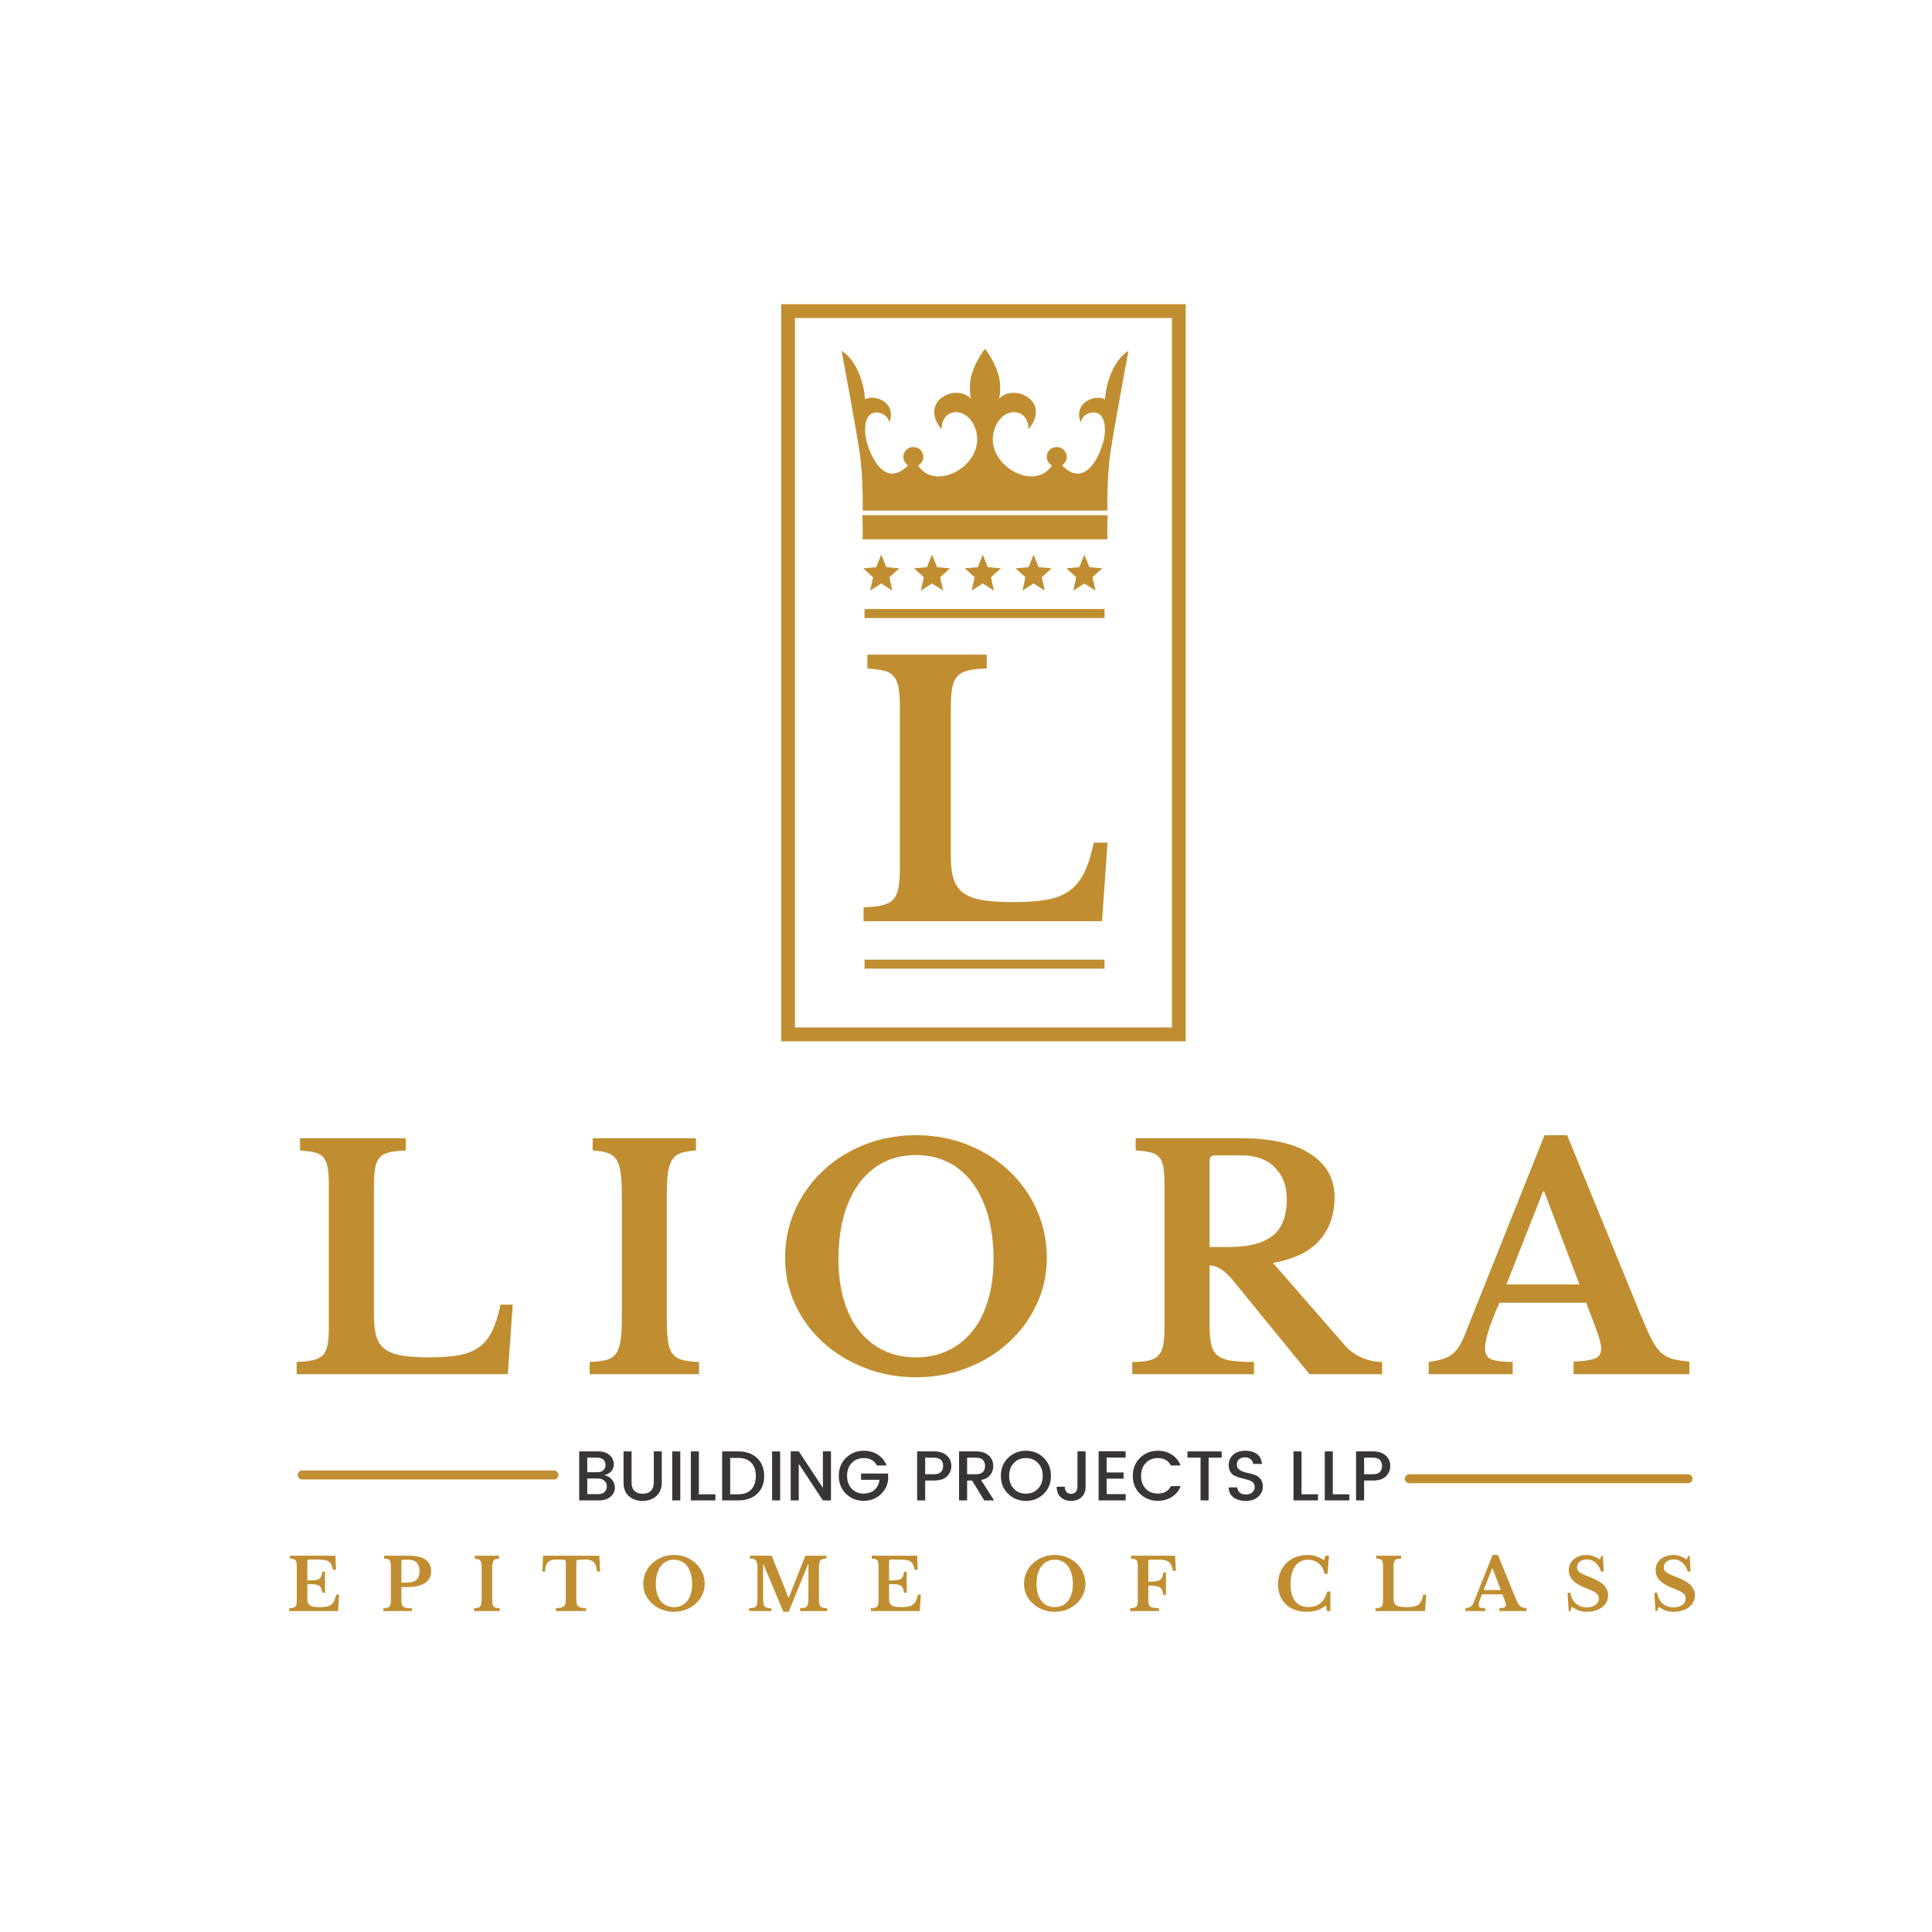 <svg xmlns="http://www.w3.org/2000/svg" xmlns:xlink="http://www.w3.org/1999/xlink" width="375" viewBox="0 0 375 375" height="375" preserveAspectRatio="xMidYMid meet"><defs><g><g id="id1"></g><g id="id2"></g><g id="id3"></g><g id="id4"></g></g><clipPath id="id5"><path d="M 163.273 67.691 L 219.109 67.691 L 219.109 99.102 L 163.273 99.102 Z M 163.273 67.691 " clip-rule="nonzero"></path></clipPath><clipPath id="id6"><path d="M 167.543 107.652 L 174.523 107.652 L 174.523 114.633 L 167.543 114.633 Z M 167.543 107.652 " clip-rule="nonzero"></path></clipPath><clipPath id="id7"><path d="M 177.398 107.652 L 184.379 107.652 L 184.379 114.633 L 177.398 114.633 Z M 177.398 107.652 " clip-rule="nonzero"></path></clipPath><clipPath id="id8"><path d="M 187.258 107.652 L 194.234 107.652 L 194.234 114.633 L 187.258 114.633 Z M 187.258 107.652 " clip-rule="nonzero"></path></clipPath><clipPath id="id9"><path d="M 197.113 107.652 L 204.094 107.652 L 204.094 114.633 L 197.113 114.633 Z M 197.113 107.652 " clip-rule="nonzero"></path></clipPath><clipPath id="id10"><path d="M 206.969 107.652 L 213.949 107.652 L 213.949 114.633 L 206.969 114.633 Z M 206.969 107.652 " clip-rule="nonzero"></path></clipPath><clipPath id="id11"><path d="M 163.273 99.996 L 219.109 99.996 L 219.109 104.676 L 163.273 104.676 Z M 163.273 99.996 " clip-rule="nonzero"></path></clipPath></defs><g fill="rgb(75.29%, 55.688%, 19.22%)" fill-opacity="1"><g transform="translate(55.504, 266.729)"><g><path d="M 43.062 0 L 2.078 0 L 2.078 -2.375 C 3.391 -2.414 4.461 -2.535 5.297 -2.734 C 6.129 -2.93 6.766 -3.27 7.203 -3.75 C 7.641 -4.227 7.938 -4.898 8.094 -5.766 C 8.25 -6.641 8.328 -7.77 8.328 -9.156 L 8.328 -36.641 C 8.328 -38.023 8.254 -39.145 8.109 -40 C 7.973 -40.852 7.707 -41.523 7.312 -42.016 C 6.914 -42.516 6.348 -42.852 5.609 -43.031 C 4.879 -43.219 3.922 -43.348 2.734 -43.422 L 2.734 -45.797 L 23.266 -45.797 L 23.266 -43.422 C 21.91 -43.379 20.828 -43.258 20.016 -43.062 C 19.203 -42.863 18.578 -42.504 18.141 -41.984 C 17.703 -41.473 17.414 -40.758 17.281 -39.844 C 17.145 -38.938 17.078 -37.727 17.078 -36.219 L 17.078 -11.297 C 17.078 -9.629 17.242 -8.27 17.578 -7.219 C 17.91 -6.176 18.492 -5.363 19.328 -4.781 C 20.16 -4.207 21.27 -3.812 22.656 -3.594 C 24.051 -3.375 25.781 -3.266 27.844 -3.266 C 30.133 -3.266 32.051 -3.406 33.594 -3.688 C 35.145 -3.969 36.445 -4.492 37.5 -5.266 C 38.551 -6.035 39.395 -7.07 40.031 -8.375 C 40.664 -9.688 41.203 -11.395 41.641 -13.5 L 44.016 -13.5 Z M 43.062 0 "></path></g></g></g><g fill="rgb(75.29%, 55.688%, 19.22%)" fill-opacity="1"><g transform="translate(112.305, 266.729)"><g><path d="M 23.375 0 L 2.141 0 L 2.141 -2.375 C 3.484 -2.414 4.562 -2.547 5.375 -2.766 C 6.195 -2.984 6.82 -3.391 7.25 -3.984 C 7.688 -4.578 7.984 -5.422 8.141 -6.516 C 8.305 -7.609 8.391 -9.082 8.391 -10.938 L 8.391 -34.859 C 8.391 -36.523 8.316 -37.898 8.172 -38.984 C 8.035 -40.078 7.77 -40.941 7.375 -41.578 C 6.977 -42.211 6.41 -42.66 5.672 -42.922 C 4.941 -43.18 3.961 -43.348 2.734 -43.422 L 2.734 -45.797 L 22.781 -45.797 L 22.781 -43.422 C 21.551 -43.348 20.566 -43.18 19.828 -42.922 C 19.098 -42.66 18.535 -42.211 18.141 -41.578 C 17.742 -40.941 17.473 -40.078 17.328 -38.984 C 17.191 -37.898 17.125 -36.523 17.125 -34.859 L 17.125 -10.938 C 17.125 -9.082 17.191 -7.609 17.328 -6.516 C 17.473 -5.422 17.773 -4.578 18.234 -3.984 C 18.691 -3.391 19.328 -2.984 20.141 -2.766 C 20.953 -2.547 22.031 -2.414 23.375 -2.375 Z M 23.375 0 "></path></g></g></g><g fill="rgb(75.29%, 55.688%, 19.22%)" fill-opacity="1"><g transform="translate(149.717, 266.729)"><g><path d="M 28.078 -46.391 C 31.648 -46.391 34.977 -45.773 38.062 -44.547 C 41.156 -43.316 43.844 -41.629 46.125 -39.484 C 48.406 -37.348 50.195 -34.832 51.5 -31.938 C 52.812 -29.039 53.469 -25.91 53.469 -22.547 C 53.469 -19.328 52.801 -16.312 51.469 -13.5 C 50.145 -10.688 48.344 -8.238 46.062 -6.156 C 43.789 -4.07 41.109 -2.426 38.016 -1.219 C 34.922 -0.008 31.609 0.594 28.078 0.594 C 24.547 0.594 21.234 -0.008 18.141 -1.219 C 15.047 -2.426 12.348 -4.07 10.047 -6.156 C 7.754 -8.238 5.953 -10.688 4.641 -13.5 C 3.328 -16.312 2.672 -19.328 2.672 -22.547 C 2.672 -25.91 3.328 -29.039 4.641 -31.938 C 5.953 -34.832 7.742 -37.348 10.016 -39.484 C 12.297 -41.629 14.984 -43.316 18.078 -44.547 C 21.172 -45.773 24.504 -46.391 28.078 -46.391 Z M 28.078 -3.266 C 30.379 -3.266 32.461 -3.711 34.328 -4.609 C 36.191 -5.504 37.773 -6.773 39.078 -8.422 C 40.391 -10.066 41.391 -12.066 42.078 -14.422 C 42.773 -16.785 43.125 -19.43 43.125 -22.359 C 43.125 -25.453 42.773 -28.238 42.078 -30.719 C 41.391 -33.195 40.391 -35.316 39.078 -37.078 C 37.773 -38.848 36.191 -40.195 34.328 -41.125 C 32.461 -42.062 30.379 -42.531 28.078 -42.531 C 25.734 -42.531 23.641 -42.062 21.797 -41.125 C 19.953 -40.195 18.375 -38.848 17.062 -37.078 C 15.758 -35.316 14.758 -33.195 14.062 -30.719 C 13.375 -28.238 13.031 -25.453 13.031 -22.359 C 13.031 -19.43 13.375 -16.785 14.062 -14.422 C 14.758 -12.066 15.758 -10.066 17.062 -8.422 C 18.375 -6.773 19.953 -5.504 21.797 -4.609 C 23.641 -3.711 25.734 -3.266 28.078 -3.266 Z M 28.078 -3.266 "></path></g></g></g><g fill="rgb(75.29%, 55.688%, 19.22%)" fill-opacity="1"><g transform="translate(217.7, 266.729)"><g><path d="M 41.344 -34.328 C 41.344 -31.035 40.391 -28.273 38.484 -26.047 C 36.578 -23.828 33.547 -22.344 29.391 -21.594 L 43.188 -5.766 C 44.133 -4.66 45.266 -3.816 46.578 -3.234 C 47.891 -2.66 49.219 -2.375 50.562 -2.375 L 50.562 0 L 36.469 0 L 21.719 -18.078 C 20.719 -19.273 19.852 -20.078 19.125 -20.484 C 18.395 -20.898 17.711 -21.109 17.078 -21.109 L 17.078 -9.453 C 17.078 -7.984 17.176 -6.785 17.375 -5.859 C 17.57 -4.93 17.969 -4.207 18.562 -3.688 C 19.156 -3.176 20.016 -2.828 21.141 -2.641 C 22.273 -2.461 23.797 -2.375 25.703 -2.375 L 25.703 0 L 2.078 0 L 2.078 -2.375 C 3.391 -2.375 4.453 -2.461 5.266 -2.641 C 6.078 -2.828 6.711 -3.164 7.172 -3.656 C 7.629 -4.156 7.938 -4.848 8.094 -5.734 C 8.25 -6.629 8.328 -7.77 8.328 -9.156 L 8.328 -36.641 C 8.328 -38.023 8.266 -39.145 8.141 -40 C 8.023 -40.852 7.77 -41.523 7.375 -42.016 C 6.977 -42.516 6.41 -42.852 5.672 -43.031 C 4.941 -43.219 3.961 -43.348 2.734 -43.422 L 2.734 -45.797 L 23.312 -45.797 C 29.062 -45.797 33.504 -44.785 36.641 -42.766 C 39.773 -40.742 41.344 -37.93 41.344 -34.328 Z M 17.078 -24.688 L 20.938 -24.688 C 24.664 -24.688 27.453 -25.41 29.297 -26.859 C 31.141 -28.305 32.062 -30.695 32.062 -34.031 C 32.062 -36.562 31.285 -38.598 29.734 -40.141 C 28.191 -41.691 26.051 -42.469 23.312 -42.469 L 18.141 -42.469 C 17.43 -42.469 17.078 -42.129 17.078 -41.453 Z M 17.078 -24.688 "></path></g></g></g><g fill="rgb(75.29%, 55.688%, 19.22%)" fill-opacity="1"><g transform="translate(278.07, 266.729)"><g><path d="M 29.797 -13.859 L 12.969 -13.859 C 11.102 -9.648 10.172 -6.734 10.172 -5.109 C 10.172 -3.922 10.613 -3.164 11.5 -2.844 C 12.395 -2.531 13.738 -2.375 15.531 -2.375 L 15.531 0 L -0.766 0 L -0.766 -2.375 C 0.18 -2.5 1 -2.66 1.688 -2.859 C 2.383 -3.055 3 -3.332 3.531 -3.688 C 4.07 -4.039 4.539 -4.504 4.938 -5.078 C 5.332 -5.66 5.707 -6.367 6.062 -7.203 L 21.719 -46.391 L 26.109 -46.391 L 40.328 -11.656 C 41.16 -9.633 41.863 -8.047 42.438 -6.891 C 43.02 -5.742 43.633 -4.863 44.281 -4.25 C 44.938 -3.633 45.691 -3.207 46.547 -2.969 C 47.398 -2.738 48.5 -2.562 49.844 -2.438 L 49.844 0 L 27.359 0 L 27.359 -2.438 C 29.266 -2.52 30.633 -2.719 31.469 -3.031 C 32.301 -3.352 32.719 -3.988 32.719 -4.938 C 32.719 -5.488 32.578 -6.203 32.297 -7.078 C 32.023 -7.953 31.648 -9.023 31.172 -10.297 Z M 14.328 -17.422 L 28.5 -17.422 L 21.656 -35.453 L 21.422 -35.453 Z M 14.328 -17.422 "></path></g></g></g><g fill="rgb(22.35%, 20.779%, 21.179%)" fill-opacity="1"><g transform="translate(111.393, 291.229)"><g><path d="M 1.031 -9.516 L 4.656 -9.516 C 5.633 -9.516 6.391 -9.273 6.922 -8.797 C 7.461 -8.328 7.734 -7.727 7.734 -7 C 7.734 -5.926 7.117 -5.223 5.891 -4.891 C 6.504 -4.785 7 -4.504 7.375 -4.047 C 7.758 -3.598 7.953 -3.082 7.953 -2.5 C 7.953 -1.77 7.664 -1.172 7.094 -0.703 C 6.531 -0.234 5.773 0 4.828 0 L 1.031 0 Z M 2.594 -8.297 L 2.594 -5.469 L 4.516 -5.469 C 5.023 -5.469 5.422 -5.594 5.703 -5.844 C 5.992 -6.094 6.141 -6.438 6.141 -6.875 C 6.141 -7.32 5.992 -7.672 5.703 -7.922 C 5.422 -8.172 5.023 -8.297 4.516 -8.297 Z M 2.594 -1.219 L 4.688 -1.219 C 5.219 -1.219 5.633 -1.348 5.938 -1.609 C 6.238 -1.879 6.391 -2.25 6.391 -2.719 C 6.391 -3.188 6.227 -3.555 5.906 -3.828 C 5.594 -4.109 5.172 -4.25 4.641 -4.25 L 2.594 -4.25 Z M 2.594 -1.219 "></path></g></g></g><g fill="rgb(22.35%, 20.779%, 21.179%)" fill-opacity="1"><g transform="translate(120.011, 291.229)"><g><path d="M 1.016 -3.484 L 1.016 -9.516 L 2.578 -9.516 L 2.578 -3.484 C 2.578 -2.754 2.766 -2.207 3.141 -1.844 C 3.516 -1.477 4.039 -1.297 4.719 -1.297 C 5.406 -1.297 5.938 -1.477 6.312 -1.844 C 6.695 -2.207 6.891 -2.754 6.891 -3.484 L 6.891 -9.516 L 8.438 -9.516 L 8.438 -3.484 C 8.438 -2.328 8.078 -1.441 7.359 -0.828 C 6.648 -0.211 5.766 0.094 4.703 0.094 C 3.641 0.094 2.758 -0.207 2.062 -0.812 C 1.363 -1.426 1.016 -2.316 1.016 -3.484 Z M 1.016 -3.484 "></path></g></g></g><g fill="rgb(22.35%, 20.779%, 21.179%)" fill-opacity="1"><g transform="translate(129.449, 291.229)"><g><path d="M 1.031 0 L 1.031 -9.516 L 2.594 -9.516 L 2.594 0 Z M 1.031 0 "></path></g></g></g><g fill="rgb(22.35%, 20.779%, 21.179%)" fill-opacity="1"><g transform="translate(133.061, 291.229)"><g><path d="M 1.031 -9.516 L 2.594 -9.516 L 2.594 -1.188 L 5.797 -1.188 L 5.797 0 L 1.031 0 Z M 1.031 -9.516 "></path></g></g></g><g fill="rgb(22.35%, 20.779%, 21.179%)" fill-opacity="1"><g transform="translate(139.134, 291.229)"><g><path d="M 2.594 -1.188 L 4.141 -1.188 C 5.242 -1.188 6.094 -1.5 6.688 -2.125 C 7.281 -2.758 7.578 -3.625 7.578 -4.719 C 7.578 -5.82 7.281 -6.688 6.688 -7.312 C 6.094 -7.938 5.242 -8.25 4.141 -8.25 L 2.594 -8.25 Z M 4.141 -9.516 C 5.672 -9.516 6.895 -9.082 7.812 -8.219 C 8.727 -7.352 9.188 -6.188 9.188 -4.719 C 9.188 -3.258 8.727 -2.109 7.812 -1.266 C 6.895 -0.422 5.672 0 4.141 0 L 1.031 0 L 1.031 -9.516 Z M 4.141 -9.516 "></path></g></g></g><g fill="rgb(22.35%, 20.779%, 21.179%)" fill-opacity="1"><g transform="translate(148.833, 291.229)"><g><path d="M 1.031 0 L 1.031 -9.516 L 2.594 -9.516 L 2.594 0 Z M 1.031 0 "></path></g></g></g><g fill="rgb(22.35%, 20.779%, 21.179%)" fill-opacity="1"><g transform="translate(152.444, 291.229)"><g><path d="M 7.281 -9.531 L 8.844 -9.531 L 8.844 0 L 7.281 0 L 2.594 -7.109 L 2.594 0 L 1.031 0 L 1.031 -9.531 L 2.594 -9.531 L 7.281 -2.438 Z M 7.281 -9.531 "></path></g></g></g><g fill="rgb(22.35%, 20.779%, 21.179%)" fill-opacity="1"><g transform="translate(162.307, 291.229)"><g><path d="M 5.281 0.078 C 3.977 0.078 2.852 -0.375 1.906 -1.281 C 0.969 -2.195 0.5 -3.359 0.5 -4.766 C 0.5 -6.18 0.969 -7.348 1.906 -8.266 C 2.852 -9.18 4.004 -9.641 5.359 -9.641 C 6.379 -9.641 7.281 -9.391 8.062 -8.891 C 8.852 -8.391 9.426 -7.688 9.781 -6.781 L 7.906 -6.781 C 7.395 -7.738 6.547 -8.219 5.359 -8.219 C 4.398 -8.219 3.617 -7.898 3.016 -7.266 C 2.41 -6.641 2.109 -5.805 2.109 -4.766 C 2.109 -3.734 2.41 -2.898 3.016 -2.266 C 3.617 -1.641 4.375 -1.328 5.281 -1.328 C 6.188 -1.328 6.906 -1.566 7.438 -2.047 C 7.969 -2.523 8.289 -3.176 8.406 -4 L 4.828 -4 L 4.828 -5.219 L 10.078 -5.219 L 10.078 -4 C 9.93 -2.852 9.422 -1.883 8.547 -1.094 C 7.672 -0.312 6.582 0.078 5.281 0.078 Z M 5.281 0.078 "></path></g></g></g><g fill="rgb(22.35%, 20.779%, 21.179%)" fill-opacity="1"><g transform="translate(172.88, 291.229)"><g></g></g></g><g fill="rgb(22.35%, 20.779%, 21.179%)" fill-opacity="1"><g transform="translate(176.984, 291.229)"><g><path d="M 4.312 -9.516 C 5.383 -9.516 6.211 -9.242 6.797 -8.703 C 7.379 -8.172 7.672 -7.504 7.672 -6.703 C 7.672 -5.91 7.395 -5.238 6.844 -4.688 C 6.289 -4.133 5.445 -3.859 4.312 -3.859 L 2.594 -3.859 L 2.594 0 L 1.031 0 L 1.031 -9.516 Z M 2.594 -5.078 L 4.312 -5.078 C 4.906 -5.078 5.348 -5.219 5.641 -5.5 C 5.93 -5.781 6.078 -6.176 6.078 -6.688 C 6.078 -7.195 5.93 -7.594 5.641 -7.875 C 5.348 -8.156 4.906 -8.297 4.312 -8.297 L 2.594 -8.297 Z M 2.594 -5.078 "></path></g></g></g><g fill="rgb(22.35%, 20.779%, 21.179%)" fill-opacity="1"><g transform="translate(185.123, 291.229)"><g><path d="M 2.594 -3.859 L 2.594 0 L 1.031 0 L 1.031 -9.516 L 4.312 -9.516 C 5.383 -9.516 6.211 -9.242 6.797 -8.703 C 7.379 -8.172 7.672 -7.492 7.672 -6.672 C 7.672 -6.035 7.477 -5.461 7.094 -4.953 C 6.707 -4.441 6.113 -4.109 5.312 -3.953 L 7.828 0 L 5.922 0 L 3.547 -3.859 Z M 2.594 -8.297 L 2.594 -5.078 L 4.312 -5.078 C 4.906 -5.078 5.348 -5.219 5.641 -5.5 C 5.93 -5.781 6.078 -6.176 6.078 -6.688 C 6.078 -7.195 5.93 -7.594 5.641 -7.875 C 5.348 -8.156 4.906 -8.297 4.312 -8.297 Z M 2.594 -8.297 "></path></g></g></g><g fill="rgb(22.35%, 20.779%, 21.179%)" fill-opacity="1"><g transform="translate(193.768, 291.229)"><g><path d="M 5.359 -1.312 C 6.316 -1.312 7.098 -1.629 7.703 -2.266 C 8.316 -2.898 8.625 -3.734 8.625 -4.766 C 8.625 -5.805 8.316 -6.641 7.703 -7.266 C 7.098 -7.898 6.316 -8.219 5.359 -8.219 C 4.398 -8.219 3.617 -7.898 3.016 -7.266 C 2.41 -6.641 2.109 -5.805 2.109 -4.766 C 2.109 -3.734 2.41 -2.898 3.016 -2.266 C 3.617 -1.629 4.398 -1.312 5.359 -1.312 Z M 5.375 0.094 C 4.008 0.094 2.852 -0.363 1.906 -1.281 C 0.969 -2.195 0.5 -3.359 0.5 -4.766 C 0.5 -6.18 0.969 -7.348 1.906 -8.266 C 2.852 -9.18 4.008 -9.641 5.375 -9.641 C 6.738 -9.641 7.883 -9.18 8.812 -8.266 C 9.75 -7.348 10.219 -6.18 10.219 -4.766 C 10.219 -3.359 9.75 -2.195 8.812 -1.281 C 7.883 -0.363 6.738 0.094 5.375 0.094 Z M 5.375 0.094 "></path></g></g></g><g fill="rgb(22.35%, 20.779%, 21.179%)" fill-opacity="1"><g transform="translate(204.493, 291.229)"><g><path d="M 4.641 -2.656 L 4.641 -9.516 L 6.219 -9.516 L 6.219 -2.656 C 6.219 -1.801 5.957 -1.129 5.438 -0.641 C 4.926 -0.148 4.25 0.094 3.406 0.094 C 2.57 0.094 1.895 -0.148 1.375 -0.641 C 0.863 -1.129 0.609 -1.801 0.609 -2.656 L 2.172 -2.656 C 2.18 -2.238 2.289 -1.906 2.5 -1.656 C 2.707 -1.406 3.008 -1.281 3.406 -1.281 C 3.812 -1.281 4.117 -1.406 4.328 -1.656 C 4.535 -1.914 4.641 -2.25 4.641 -2.656 Z M 4.641 -2.656 "></path></g></g></g><g fill="rgb(22.35%, 20.779%, 21.179%)" fill-opacity="1"><g transform="translate(212.208, 291.229)"><g><path d="M 6.281 -9.531 L 6.281 -8.312 L 2.594 -8.312 L 2.594 -5.422 L 5.875 -5.422 L 5.875 -4.219 L 2.594 -4.219 L 2.594 -1.219 L 6.281 -1.219 L 6.281 0 L 1.031 0 L 1.031 -9.531 Z M 6.281 -9.531 "></path></g></g></g><g fill="rgb(22.35%, 20.779%, 21.179%)" fill-opacity="1"><g transform="translate(219.376, 291.229)"><g><path d="M 5.359 0.078 C 4.004 0.078 2.852 -0.375 1.906 -1.281 C 0.969 -2.195 0.5 -3.359 0.5 -4.766 C 0.5 -6.18 0.969 -7.348 1.906 -8.266 C 2.852 -9.18 4.004 -9.641 5.359 -9.641 C 6.379 -9.641 7.281 -9.391 8.062 -8.891 C 8.852 -8.391 9.426 -7.688 9.781 -6.781 L 7.906 -6.781 C 7.395 -7.738 6.547 -8.219 5.359 -8.219 C 4.398 -8.219 3.617 -7.898 3.016 -7.266 C 2.41 -6.641 2.109 -5.805 2.109 -4.766 C 2.109 -3.734 2.41 -2.898 3.016 -2.266 C 3.617 -1.641 4.398 -1.328 5.359 -1.328 C 6.547 -1.328 7.395 -1.805 7.906 -2.766 L 9.781 -2.766 C 9.426 -1.848 8.852 -1.145 8.062 -0.656 C 7.281 -0.164 6.379 0.078 5.359 0.078 Z M 5.359 0.078 "></path></g></g></g><g fill="rgb(22.35%, 20.779%, 21.179%)" fill-opacity="1"><g transform="translate(229.95, 291.229)"><g><path d="M 0.531 -8.297 L 0.531 -9.516 L 7.172 -9.516 L 7.172 -8.297 L 4.641 -8.297 L 4.641 0 L 3.078 0 L 3.078 -8.297 Z M 0.531 -8.297 "></path></g></g></g><g fill="rgb(22.35%, 20.779%, 21.179%)" fill-opacity="1"><g transform="translate(237.665, 291.229)"><g><path d="M 3.984 -8.359 C 3.516 -8.359 3.133 -8.238 2.844 -8 C 2.551 -7.77 2.406 -7.426 2.406 -6.969 C 2.406 -6.52 2.578 -6.176 2.922 -5.938 C 3.273 -5.695 3.695 -5.52 4.188 -5.406 C 4.676 -5.301 5.164 -5.176 5.656 -5.031 C 6.156 -4.895 6.578 -4.633 6.922 -4.25 C 7.273 -3.875 7.453 -3.332 7.453 -2.625 C 7.453 -1.926 7.156 -1.297 6.562 -0.734 C 5.969 -0.18 5.172 0.094 4.172 0.094 C 3.18 0.094 2.375 -0.133 1.75 -0.594 C 1.133 -1.062 0.828 -1.707 0.828 -2.531 L 2.484 -2.531 C 2.523 -2.113 2.68 -1.781 2.953 -1.531 C 3.223 -1.281 3.625 -1.156 4.156 -1.156 C 4.688 -1.156 5.102 -1.289 5.406 -1.562 C 5.719 -1.844 5.875 -2.172 5.875 -2.547 C 5.875 -2.922 5.781 -3.211 5.594 -3.422 C 5.406 -3.629 5.16 -3.785 4.859 -3.891 C 4.566 -3.992 4.242 -4.086 3.891 -4.172 C 3.535 -4.254 3.176 -4.348 2.812 -4.453 C 2.445 -4.566 2.113 -4.707 1.812 -4.875 C 1.52 -5.051 1.281 -5.305 1.094 -5.641 C 0.914 -5.973 0.828 -6.383 0.828 -6.875 C 0.828 -7.695 1.125 -8.363 1.719 -8.875 C 2.312 -9.383 3.082 -9.641 4.031 -9.641 C 4.988 -9.641 5.754 -9.422 6.328 -8.984 C 6.898 -8.547 7.219 -7.91 7.281 -7.078 L 5.562 -7.078 C 5.52 -7.441 5.363 -7.742 5.094 -7.984 C 4.82 -8.234 4.453 -8.359 3.984 -8.359 Z M 3.984 -8.359 "></path></g></g></g><g fill="rgb(22.35%, 20.779%, 21.179%)" fill-opacity="1"><g transform="translate(245.927, 291.229)"><g></g></g></g><g fill="rgb(22.35%, 20.779%, 21.179%)" fill-opacity="1"><g transform="translate(250.031, 291.229)"><g><path d="M 1.031 -9.516 L 2.594 -9.516 L 2.594 -1.188 L 5.797 -1.188 L 5.797 0 L 1.031 0 Z M 1.031 -9.516 "></path></g></g></g><g fill="rgb(22.35%, 20.779%, 21.179%)" fill-opacity="1"><g transform="translate(256.104, 291.229)"><g><path d="M 1.031 -9.516 L 2.594 -9.516 L 2.594 -1.188 L 5.797 -1.188 L 5.797 0 L 1.031 0 Z M 1.031 -9.516 "></path></g></g></g><g fill="rgb(22.35%, 20.779%, 21.179%)" fill-opacity="1"><g transform="translate(262.178, 291.229)"><g><path d="M 4.312 -9.516 C 5.383 -9.516 6.211 -9.242 6.797 -8.703 C 7.379 -8.172 7.672 -7.504 7.672 -6.703 C 7.672 -5.91 7.395 -5.238 6.844 -4.688 C 6.289 -4.133 5.445 -3.859 4.312 -3.859 L 2.594 -3.859 L 2.594 0 L 1.031 0 L 1.031 -9.516 Z M 2.594 -5.078 L 4.312 -5.078 C 4.906 -5.078 5.348 -5.219 5.641 -5.5 C 5.93 -5.781 6.078 -6.176 6.078 -6.688 C 6.078 -7.195 5.93 -7.594 5.641 -7.875 C 5.348 -8.156 4.906 -8.297 4.312 -8.297 L 2.594 -8.297 Z M 2.594 -5.078 "></path></g></g></g><g fill="rgb(75.29%, 55.688%, 19.22%)" fill-opacity="1"><g transform="translate(165.259, 178.8)"><g><path d="M 48.641 0 L 2.359 0 L 2.359 -2.688 C 3.828 -2.727 5.031 -2.859 5.969 -3.078 C 6.914 -3.305 7.633 -3.691 8.125 -4.234 C 8.625 -4.773 8.961 -5.535 9.141 -6.516 C 9.316 -7.504 9.406 -8.781 9.406 -10.344 L 9.406 -41.391 C 9.406 -42.953 9.328 -44.211 9.172 -45.172 C 9.016 -46.141 8.711 -46.906 8.266 -47.469 C 7.816 -48.031 7.176 -48.41 6.344 -48.609 C 5.52 -48.805 4.438 -48.953 3.094 -49.047 L 3.094 -51.734 L 26.266 -51.734 L 26.266 -49.047 C 24.742 -49.004 23.523 -48.867 22.609 -48.641 C 21.691 -48.422 20.984 -48.02 20.484 -47.438 C 19.992 -46.852 19.672 -46.047 19.516 -45.016 C 19.359 -43.984 19.281 -42.617 19.281 -40.922 L 19.281 -12.766 C 19.281 -10.879 19.469 -9.344 19.844 -8.156 C 20.227 -6.977 20.891 -6.062 21.828 -5.406 C 22.773 -4.758 24.031 -4.312 25.594 -4.062 C 27.164 -3.82 29.113 -3.703 31.438 -3.703 C 34.039 -3.703 36.211 -3.859 37.953 -4.172 C 39.703 -4.484 41.172 -5.07 42.359 -5.938 C 43.547 -6.812 44.5 -7.988 45.219 -9.469 C 45.938 -10.945 46.539 -12.875 47.031 -15.25 L 49.719 -15.25 Z M 48.641 0 "></path></g></g></g><path fill="rgb(75.29%, 55.688%, 19.22%)" d="M 230.148 68.578 L 230.148 59.035 L 151.633 59.035 L 151.633 202.113 L 230.148 202.113 L 230.148 68.578 M 227.473 68.578 L 227.473 199.422 L 154.309 199.422 L 154.309 61.723 L 227.473 61.723 L 227.473 68.578 " fill-opacity="1" fill-rule="nonzero"></path><g clip-path="url(#id5)"><path fill="rgb(75.29%, 55.688%, 19.22%)" d="M 219.027 68.094 C 215.695 70.211 214.582 75.254 214.488 77.527 C 212.75 76.445 208.234 78.043 209.77 81.996 C 210.043 80.613 211.484 79.855 212.734 80.105 C 214.379 80.422 214.914 83.074 214.074 86.02 C 214.059 86.07 214.043 86.117 214.027 86.168 C 213.98 86.324 213.93 86.484 213.875 86.645 C 213.867 86.672 213.855 86.703 213.848 86.73 L 213.844 86.738 C 212.562 90.457 209.805 94.141 206.133 90.301 C 206.68 89.965 207.047 89.363 207.047 88.676 C 207.047 87.617 206.18 86.758 205.109 86.758 C 204.039 86.758 203.172 87.617 203.172 88.676 C 203.172 89.402 203.578 90.031 204.18 90.355 C 200.742 95.559 191.5 90.289 192.832 84.043 C 193.945 78.828 199.629 78.723 199.629 83.332 C 204.113 77.875 196.871 74.32 193.945 77.367 C 194.07 76.68 194.141 75.914 194.141 75.074 C 194.141 71.355 191.191 67.695 191.191 67.695 C 191.191 67.695 188.246 71.355 188.246 75.074 C 188.246 75.914 188.316 76.68 188.438 77.367 C 185.516 74.32 178.273 77.875 182.758 83.332 C 182.758 78.723 188.438 78.828 189.551 84.043 C 190.883 90.289 181.645 95.559 178.203 90.355 C 178.805 90.031 179.211 89.402 179.211 88.676 C 179.211 87.617 178.344 86.758 177.273 86.758 C 176.203 86.758 175.336 87.617 175.336 88.676 C 175.336 89.363 175.703 89.965 176.254 90.301 C 172.578 94.141 169.82 90.457 168.539 86.738 L 168.539 86.73 C 168.527 86.703 168.52 86.672 168.508 86.645 C 168.453 86.484 168.402 86.324 168.355 86.168 C 168.34 86.117 168.324 86.07 168.312 86.02 C 167.469 83.074 168.004 80.422 169.648 80.105 C 170.898 79.855 172.34 80.613 172.617 81.996 C 174.148 78.043 169.633 76.445 167.895 77.527 C 167.801 75.254 166.688 70.211 163.355 68.094 C 163.355 68.094 166.02 82.348 166.805 87.5 C 167.586 92.652 167.445 99.102 167.445 99.102 L 214.938 99.102 C 214.938 99.102 214.797 92.652 215.582 87.5 C 216.367 82.348 219.027 68.094 219.027 68.094 " fill-opacity="1" fill-rule="nonzero"></path></g><g clip-path="url(#id6)"><path fill="rgb(75.29%, 55.688%, 19.22%)" d="M 171.047 113.258 L 173.207 114.629 L 172.633 112.047 L 174.539 110.312 L 172.031 110.086 L 171.047 107.652 L 170.066 110.086 L 167.559 110.312 L 169.465 112.047 L 168.891 114.629 Z M 171.047 113.258 " fill-opacity="1" fill-rule="nonzero"></path></g><g clip-path="url(#id7)"><path fill="rgb(75.29%, 55.688%, 19.22%)" d="M 180.906 113.258 L 183.062 114.629 L 182.488 112.047 L 184.395 110.312 L 181.887 110.086 L 180.906 107.652 L 179.926 110.086 L 177.414 110.312 L 179.32 112.047 L 178.746 114.629 Z M 180.906 113.258 " fill-opacity="1" fill-rule="nonzero"></path></g><g clip-path="url(#id8)"><path fill="rgb(75.29%, 55.688%, 19.22%)" d="M 190.762 113.258 L 192.918 114.629 L 192.348 112.047 L 194.254 110.312 L 191.742 110.086 L 190.762 107.652 L 189.781 110.086 L 187.27 110.312 L 189.176 112.047 L 188.605 114.629 Z M 190.762 113.258 " fill-opacity="1" fill-rule="nonzero"></path></g><g clip-path="url(#id9)"><path fill="rgb(75.29%, 55.688%, 19.22%)" d="M 200.617 113.258 L 202.773 114.629 L 202.203 112.047 L 204.109 110.312 L 201.598 110.086 L 200.617 107.652 L 199.637 110.086 L 197.129 110.312 L 199.035 112.047 L 198.461 114.629 Z M 200.617 113.258 " fill-opacity="1" fill-rule="nonzero"></path></g><g clip-path="url(#id10)"><path fill="rgb(75.29%, 55.688%, 19.22%)" d="M 210.473 113.258 L 212.633 114.629 L 212.059 112.047 L 213.965 110.312 L 211.457 110.086 L 210.473 107.652 L 209.492 110.086 L 206.984 110.312 L 208.891 112.047 L 208.316 114.629 Z M 210.473 113.258 " fill-opacity="1" fill-rule="nonzero"></path></g><path fill="rgb(75.29%, 55.688%, 19.22%)" d="M 167.809 118.211 L 214.391 118.211 L 214.391 119.957 L 167.809 119.957 L 167.809 118.211 " fill-opacity="1" fill-rule="nonzero"></path><path fill="rgb(75.29%, 55.688%, 19.22%)" d="M 167.809 186.27 L 214.391 186.27 L 214.391 188.012 L 167.809 188.012 L 167.809 186.27 " fill-opacity="1" fill-rule="nonzero"></path><g clip-path="url(#id11)"><path fill="rgb(75.29%, 55.688%, 19.22%)" d="M 219.027 73.672 C 215.695 75.789 214.582 80.832 214.488 83.102 C 212.75 82.02 208.234 83.621 209.77 87.57 C 210.043 86.191 211.484 85.434 212.734 85.68 C 214.379 86 214.914 88.648 214.074 91.598 C 214.059 91.645 214.043 91.691 214.027 91.742 C 213.98 91.902 213.93 92.059 213.875 92.219 C 213.867 92.25 213.855 92.277 213.848 92.309 L 213.844 92.316 C 212.562 96.035 209.805 99.715 206.133 95.879 C 206.68 95.539 207.047 94.938 207.047 94.25 C 207.047 93.191 206.18 92.336 205.109 92.336 C 204.039 92.336 203.172 93.191 203.172 94.25 C 203.172 94.977 203.578 95.609 204.18 95.934 C 200.742 101.133 191.5 95.863 192.832 89.617 C 193.945 84.406 199.629 84.301 199.629 88.91 C 204.113 83.449 196.871 79.895 193.945 82.945 C 194.07 82.254 194.141 81.488 194.141 80.648 C 194.141 76.934 191.191 73.27 191.191 73.27 C 191.191 73.27 188.246 76.934 188.246 80.648 C 188.246 81.488 188.316 82.254 188.438 82.945 C 185.516 79.895 178.273 83.449 182.758 88.91 C 182.758 84.301 188.438 84.406 189.551 89.617 C 190.883 95.863 181.645 101.133 178.203 95.934 C 178.805 95.609 179.211 94.977 179.211 94.25 C 179.211 93.191 178.344 92.336 177.273 92.336 C 176.203 92.336 175.336 93.191 175.336 94.25 C 175.336 94.938 175.703 95.539 176.254 95.879 C 172.578 99.715 169.82 96.035 168.539 92.316 L 168.539 92.309 C 168.527 92.277 168.52 92.25 168.508 92.219 C 168.453 92.059 168.402 91.902 168.355 91.742 C 168.34 91.691 168.324 91.645 168.312 91.598 C 167.469 88.648 168.004 86 169.648 85.68 C 170.898 85.434 172.34 86.191 172.617 87.57 C 174.148 83.621 169.633 82.02 167.895 83.102 C 167.801 80.832 166.688 75.789 163.355 73.672 C 163.355 73.672 166.02 87.926 166.805 93.074 C 167.586 98.227 167.445 104.676 167.445 104.676 L 214.938 104.676 C 214.938 104.676 214.797 98.227 215.582 93.074 C 216.367 87.926 219.027 73.672 219.027 73.672 " fill-opacity="1" fill-rule="nonzero"></path></g><path stroke-linecap="round" transform="matrix(1.754, 0, 0, 1.745, 272.674, 287.021)" fill="none" stroke-linejoin="miter" d="M 0.5 -0.001 L 31.335 -0.001 " stroke="rgb(75.29%, 55.688%, 19.22%)" stroke-width="1" stroke-opacity="1" stroke-miterlimit="4"></path><path stroke-linecap="round" transform="matrix(1.759, 0, 0, 1.745, 57.789, 286.287)" fill="none" stroke-linejoin="miter" d="M 0.5 0.001 L 28.266 0.001 " stroke="rgb(75.29%, 55.688%, 19.22%)" stroke-width="1" stroke-opacity="1" stroke-miterlimit="4"></path><g fill="rgb(75.29%, 55.688%, 19.22%)" fill-opacity="1"><g transform="translate(44.35, 312.709)"><g></g></g></g><g fill="rgb(75.29%, 55.688%, 19.22%)" fill-opacity="1"><g transform="translate(55.655, 312.709)"><g><path d="M 4 -5.938 C 4.594 -5.938 5.07 -5.957 5.438 -6 C 5.801 -6.039 6.082 -6.117 6.281 -6.234 C 6.477 -6.348 6.617 -6.516 6.703 -6.734 C 6.797 -6.961 6.863 -7.266 6.906 -7.641 L 7.422 -7.641 L 7.422 -3.562 L 6.906 -3.562 C 6.852 -3.926 6.781 -4.219 6.688 -4.438 C 6.594 -4.664 6.441 -4.836 6.234 -4.953 C 6.035 -5.078 5.758 -5.156 5.406 -5.188 C 5.062 -5.219 4.594 -5.234 4 -5.234 L 4 -2.359 C 4 -2.055 4.035 -1.801 4.109 -1.594 C 4.191 -1.395 4.328 -1.234 4.516 -1.109 C 4.703 -0.984 4.945 -0.895 5.25 -0.844 C 5.562 -0.789 5.941 -0.766 6.391 -0.766 C 6.922 -0.766 7.367 -0.801 7.734 -0.875 C 8.098 -0.945 8.398 -1.078 8.641 -1.266 C 8.891 -1.453 9.086 -1.703 9.234 -2.016 C 9.379 -2.328 9.504 -2.719 9.609 -3.188 L 10.172 -3.188 L 9.953 0 L 0.484 0 L 0.484 -0.562 C 0.797 -0.57 1.047 -0.598 1.234 -0.641 C 1.43 -0.691 1.582 -0.77 1.688 -0.875 C 1.789 -0.988 1.859 -1.145 1.891 -1.344 C 1.93 -1.551 1.953 -1.82 1.953 -2.156 L 1.953 -8.594 C 1.953 -8.914 1.938 -9.176 1.906 -9.375 C 1.875 -9.582 1.812 -9.742 1.719 -9.859 C 1.625 -9.973 1.488 -10.051 1.312 -10.094 C 1.145 -10.133 0.922 -10.164 0.641 -10.188 L 0.641 -10.75 L 9.453 -10.75 L 9.562 -8.016 L 8.953 -8.016 C 8.898 -8.398 8.812 -8.719 8.688 -8.969 C 8.57 -9.227 8.406 -9.438 8.188 -9.594 C 7.977 -9.75 7.703 -9.852 7.359 -9.906 C 7.016 -9.969 6.598 -10 6.109 -10 L 4.531 -10 C 4.289 -10 4.141 -9.969 4.078 -9.906 C 4.023 -9.852 4 -9.711 4 -9.484 Z M 4 -5.938 "></path></g></g></g><g fill="rgb(75.29%, 55.688%, 19.22%)" fill-opacity="1"><g transform="translate(73.914, 312.709)"><g><path d="M 9.766 -7.766 C 9.766 -6.754 9.375 -5.984 8.594 -5.453 C 7.812 -4.93 6.676 -4.672 5.188 -4.672 L 4 -4.672 L 4 -2.219 C 4 -1.863 4.02 -1.578 4.062 -1.359 C 4.113 -1.141 4.211 -0.969 4.359 -0.844 C 4.516 -0.727 4.723 -0.648 4.984 -0.609 C 5.242 -0.578 5.594 -0.562 6.031 -0.562 L 6.031 0 L 0.484 0 L 0.484 -0.562 C 0.797 -0.57 1.047 -0.598 1.234 -0.641 C 1.43 -0.691 1.582 -0.77 1.688 -0.875 C 1.789 -0.988 1.859 -1.145 1.891 -1.344 C 1.93 -1.551 1.953 -1.82 1.953 -2.156 L 1.953 -8.594 C 1.953 -8.914 1.938 -9.176 1.906 -9.375 C 1.875 -9.582 1.812 -9.742 1.719 -9.859 C 1.625 -9.973 1.488 -10.051 1.312 -10.094 C 1.145 -10.133 0.922 -10.164 0.641 -10.188 L 0.641 -10.75 L 5.469 -10.75 C 6.883 -10.75 7.953 -10.492 8.672 -9.984 C 9.398 -9.484 9.766 -8.742 9.766 -7.766 Z M 4 -5.516 L 4.906 -5.516 C 5.812 -5.516 6.473 -5.691 6.891 -6.047 C 7.305 -6.41 7.516 -6.984 7.516 -7.766 C 7.516 -8.461 7.336 -9.004 6.984 -9.391 C 6.629 -9.773 6.078 -9.969 5.328 -9.969 L 4.25 -9.969 C 4.082 -9.969 4 -9.883 4 -9.719 Z M 4 -5.516 "></path></g></g></g><g fill="rgb(75.29%, 55.688%, 19.22%)" fill-opacity="1"><g transform="translate(91.516, 312.709)"><g><path d="M 5.484 0 L 0.5 0 L 0.5 -0.562 C 0.82 -0.57 1.078 -0.598 1.266 -0.641 C 1.453 -0.691 1.598 -0.785 1.703 -0.922 C 1.805 -1.066 1.875 -1.266 1.906 -1.516 C 1.945 -1.773 1.969 -2.125 1.969 -2.562 L 1.969 -8.172 C 1.969 -8.566 1.953 -8.891 1.922 -9.141 C 1.891 -9.398 1.828 -9.602 1.734 -9.75 C 1.641 -9.895 1.504 -10 1.328 -10.062 C 1.16 -10.125 0.93 -10.164 0.641 -10.188 L 0.641 -10.75 L 5.344 -10.75 L 5.344 -10.188 C 5.051 -10.164 4.816 -10.125 4.641 -10.062 C 4.473 -10 4.344 -9.895 4.25 -9.75 C 4.156 -9.602 4.094 -9.398 4.062 -9.141 C 4.031 -8.891 4.016 -8.566 4.016 -8.172 L 4.016 -2.562 C 4.016 -2.125 4.031 -1.773 4.062 -1.516 C 4.094 -1.266 4.16 -1.066 4.266 -0.922 C 4.379 -0.785 4.531 -0.691 4.719 -0.641 C 4.914 -0.598 5.172 -0.57 5.484 -0.562 Z M 5.484 0 "></path></g></g></g><g fill="rgb(75.29%, 55.688%, 19.22%)" fill-opacity="1"><g transform="translate(105.098, 312.709)"><g><path d="M 11.375 -7.672 L 10.766 -7.672 C 10.742 -8.129 10.676 -8.508 10.562 -8.812 C 10.457 -9.113 10.305 -9.352 10.109 -9.531 C 9.922 -9.719 9.688 -9.844 9.406 -9.906 C 9.125 -9.977 8.797 -10.016 8.422 -10.016 C 8.066 -10.016 7.781 -10.004 7.562 -9.984 C 7.344 -9.973 7.172 -9.953 7.047 -9.922 C 6.93 -9.891 6.852 -9.848 6.812 -9.797 C 6.781 -9.742 6.766 -9.672 6.766 -9.578 L 6.766 -2.281 C 6.766 -1.977 6.785 -1.719 6.828 -1.5 C 6.867 -1.289 6.953 -1.117 7.078 -0.984 C 7.211 -0.848 7.406 -0.742 7.656 -0.672 C 7.906 -0.609 8.238 -0.57 8.656 -0.562 L 8.656 0 L 2.797 0 L 2.797 -0.562 C 3.223 -0.57 3.562 -0.609 3.812 -0.672 C 4.062 -0.742 4.254 -0.848 4.391 -0.984 C 4.523 -1.117 4.613 -1.289 4.656 -1.5 C 4.695 -1.719 4.719 -1.977 4.719 -2.281 L 4.719 -9.578 C 4.719 -9.672 4.703 -9.742 4.672 -9.797 C 4.641 -9.848 4.57 -9.891 4.469 -9.922 C 4.363 -9.953 4.211 -9.973 4.016 -9.984 C 3.828 -10.004 3.582 -10.016 3.281 -10.016 C 2.945 -10.016 2.625 -10 2.312 -9.969 C 2.008 -9.938 1.738 -9.844 1.5 -9.688 C 1.27 -9.531 1.082 -9.297 0.938 -8.984 C 0.789 -8.68 0.719 -8.242 0.719 -7.672 L 0.172 -7.672 L 0.312 -10.75 L 11.234 -10.75 Z M 11.375 -7.672 "></path></g></g></g><g fill="rgb(75.29%, 55.688%, 19.22%)" fill-opacity="1"><g transform="translate(124.236, 312.709)"><g><path d="M 6.578 -10.891 C 7.422 -10.891 8.203 -10.742 8.922 -10.453 C 9.648 -10.16 10.281 -9.766 10.812 -9.266 C 11.352 -8.766 11.773 -8.172 12.078 -7.484 C 12.391 -6.805 12.547 -6.07 12.547 -5.281 C 12.547 -4.531 12.391 -3.82 12.078 -3.156 C 11.766 -2.5 11.336 -1.926 10.797 -1.438 C 10.266 -0.957 9.633 -0.57 8.906 -0.281 C 8.188 0 7.41 0.141 6.578 0.141 C 5.754 0.141 4.977 0 4.25 -0.281 C 3.531 -0.57 2.898 -0.957 2.359 -1.438 C 1.816 -1.926 1.391 -2.5 1.078 -3.156 C 0.773 -3.82 0.625 -4.531 0.625 -5.281 C 0.625 -6.07 0.773 -6.805 1.078 -7.484 C 1.391 -8.172 1.812 -8.766 2.344 -9.266 C 2.883 -9.766 3.516 -10.16 4.234 -10.453 C 4.961 -10.742 5.742 -10.891 6.578 -10.891 Z M 6.578 -0.766 C 7.117 -0.766 7.609 -0.867 8.047 -1.078 C 8.484 -1.285 8.852 -1.582 9.156 -1.969 C 9.469 -2.352 9.703 -2.82 9.859 -3.375 C 10.023 -3.938 10.109 -4.562 10.109 -5.25 C 10.109 -5.969 10.023 -6.617 9.859 -7.203 C 9.703 -7.785 9.469 -8.285 9.156 -8.703 C 8.852 -9.117 8.484 -9.43 8.047 -9.641 C 7.609 -9.859 7.117 -9.969 6.578 -9.969 C 6.035 -9.969 5.547 -9.859 5.109 -9.641 C 4.68 -9.43 4.312 -9.117 4 -8.703 C 3.695 -8.285 3.461 -7.785 3.297 -7.203 C 3.141 -6.617 3.062 -5.969 3.062 -5.25 C 3.062 -4.562 3.141 -3.938 3.297 -3.375 C 3.461 -2.82 3.695 -2.352 4 -1.969 C 4.312 -1.582 4.68 -1.285 5.109 -1.078 C 5.547 -0.867 6.035 -0.766 6.578 -0.766 Z M 6.578 -0.766 "></path></g></g></g><g fill="rgb(75.29%, 55.688%, 19.22%)" fill-opacity="1"><g transform="translate(144.992, 312.709)"><g><path d="M 8.109 -2.609 L 11.328 -10.75 L 15.406 -10.75 L 15.406 -10.188 C 15.094 -10.188 14.844 -10.156 14.656 -10.094 C 14.469 -10.031 14.32 -9.922 14.219 -9.766 C 14.113 -9.609 14.047 -9.391 14.016 -9.109 C 13.984 -8.836 13.969 -8.492 13.969 -8.078 L 13.969 -2.672 C 13.969 -2.203 13.984 -1.832 14.016 -1.562 C 14.055 -1.289 14.129 -1.082 14.234 -0.938 C 14.348 -0.789 14.508 -0.691 14.719 -0.641 C 14.938 -0.598 15.219 -0.57 15.562 -0.562 L 15.562 0 L 10.312 0 L 10.312 -0.562 C 10.656 -0.57 10.93 -0.598 11.141 -0.641 C 11.348 -0.691 11.508 -0.785 11.625 -0.922 C 11.738 -1.066 11.816 -1.266 11.859 -1.516 C 11.898 -1.773 11.922 -2.125 11.922 -2.562 L 11.922 -9.094 L 11.844 -9.094 L 8.094 0.141 L 7.062 0.141 L 3.188 -9.094 L 3.125 -9.094 L 3.125 -2.672 C 3.125 -2.203 3.141 -1.832 3.172 -1.562 C 3.211 -1.289 3.289 -1.082 3.406 -0.938 C 3.52 -0.789 3.68 -0.691 3.891 -0.641 C 4.098 -0.598 4.375 -0.57 4.719 -0.562 L 4.719 0 L 0.422 0 L 0.422 -0.562 C 0.766 -0.57 1.039 -0.598 1.25 -0.641 C 1.469 -0.691 1.633 -0.785 1.75 -0.922 C 1.863 -1.066 1.938 -1.266 1.969 -1.516 C 2.008 -1.773 2.031 -2.125 2.031 -2.562 L 2.031 -8.172 C 2.031 -8.566 2.008 -8.895 1.969 -9.156 C 1.938 -9.414 1.867 -9.617 1.766 -9.766 C 1.672 -9.922 1.523 -10.031 1.328 -10.094 C 1.141 -10.156 0.891 -10.188 0.578 -10.188 L 0.578 -10.75 L 4.797 -10.75 L 8.047 -2.609 Z M 8.109 -2.609 "></path></g></g></g><g fill="rgb(75.29%, 55.688%, 19.22%)" fill-opacity="1"><g transform="translate(168.569, 312.709)"><g><path d="M 4 -5.938 C 4.594 -5.938 5.07 -5.957 5.438 -6 C 5.801 -6.039 6.082 -6.117 6.281 -6.234 C 6.477 -6.348 6.617 -6.516 6.703 -6.734 C 6.797 -6.961 6.863 -7.266 6.906 -7.641 L 7.422 -7.641 L 7.422 -3.562 L 6.906 -3.562 C 6.852 -3.926 6.781 -4.219 6.688 -4.438 C 6.594 -4.664 6.441 -4.836 6.234 -4.953 C 6.035 -5.078 5.758 -5.156 5.406 -5.188 C 5.062 -5.219 4.594 -5.234 4 -5.234 L 4 -2.359 C 4 -2.055 4.035 -1.801 4.109 -1.594 C 4.191 -1.395 4.328 -1.234 4.516 -1.109 C 4.703 -0.984 4.945 -0.895 5.25 -0.844 C 5.562 -0.789 5.941 -0.766 6.391 -0.766 C 6.922 -0.766 7.367 -0.801 7.734 -0.875 C 8.098 -0.945 8.398 -1.078 8.641 -1.266 C 8.891 -1.453 9.086 -1.703 9.234 -2.016 C 9.379 -2.328 9.504 -2.719 9.609 -3.188 L 10.172 -3.188 L 9.953 0 L 0.484 0 L 0.484 -0.562 C 0.797 -0.57 1.047 -0.598 1.234 -0.641 C 1.43 -0.691 1.582 -0.77 1.688 -0.875 C 1.789 -0.988 1.859 -1.145 1.891 -1.344 C 1.93 -1.551 1.953 -1.82 1.953 -2.156 L 1.953 -8.594 C 1.953 -8.914 1.938 -9.176 1.906 -9.375 C 1.875 -9.582 1.812 -9.742 1.719 -9.859 C 1.625 -9.973 1.488 -10.051 1.312 -10.094 C 1.145 -10.133 0.922 -10.164 0.641 -10.188 L 0.641 -10.75 L 9.453 -10.75 L 9.562 -8.016 L 8.953 -8.016 C 8.898 -8.398 8.812 -8.719 8.688 -8.969 C 8.57 -9.227 8.406 -9.438 8.188 -9.594 C 7.977 -9.75 7.703 -9.852 7.359 -9.906 C 7.016 -9.969 6.598 -10 6.109 -10 L 4.531 -10 C 4.289 -10 4.141 -9.969 4.078 -9.906 C 4.023 -9.852 4 -9.711 4 -9.484 Z M 4 -5.938 "></path></g></g></g><g fill="rgb(75.29%, 55.688%, 19.22%)" fill-opacity="1"><g transform="translate(186.827, 312.709)"><g></g></g></g><g fill="rgb(75.29%, 55.688%, 19.22%)" fill-opacity="1"><g transform="translate(198.134, 312.709)"><g><path d="M 6.578 -10.891 C 7.422 -10.891 8.203 -10.742 8.922 -10.453 C 9.648 -10.16 10.281 -9.766 10.812 -9.266 C 11.352 -8.766 11.773 -8.172 12.078 -7.484 C 12.391 -6.805 12.547 -6.07 12.547 -5.281 C 12.547 -4.531 12.391 -3.82 12.078 -3.156 C 11.766 -2.5 11.336 -1.926 10.797 -1.438 C 10.266 -0.957 9.633 -0.57 8.906 -0.281 C 8.188 0 7.41 0.141 6.578 0.141 C 5.754 0.141 4.977 0 4.25 -0.281 C 3.531 -0.57 2.898 -0.957 2.359 -1.438 C 1.816 -1.926 1.391 -2.5 1.078 -3.156 C 0.773 -3.82 0.625 -4.531 0.625 -5.281 C 0.625 -6.07 0.773 -6.805 1.078 -7.484 C 1.391 -8.172 1.812 -8.766 2.344 -9.266 C 2.883 -9.766 3.516 -10.16 4.234 -10.453 C 4.961 -10.742 5.742 -10.891 6.578 -10.891 Z M 6.578 -0.766 C 7.117 -0.766 7.609 -0.867 8.047 -1.078 C 8.484 -1.285 8.852 -1.582 9.156 -1.969 C 9.469 -2.352 9.703 -2.82 9.859 -3.375 C 10.023 -3.938 10.109 -4.562 10.109 -5.25 C 10.109 -5.969 10.023 -6.617 9.859 -7.203 C 9.703 -7.785 9.469 -8.285 9.156 -8.703 C 8.852 -9.117 8.484 -9.43 8.047 -9.641 C 7.609 -9.859 7.117 -9.969 6.578 -9.969 C 6.035 -9.969 5.547 -9.859 5.109 -9.641 C 4.68 -9.43 4.312 -9.117 4 -8.703 C 3.695 -8.285 3.461 -7.785 3.297 -7.203 C 3.141 -6.617 3.062 -5.969 3.062 -5.25 C 3.062 -4.562 3.141 -3.938 3.297 -3.375 C 3.461 -2.82 3.695 -2.352 4 -1.969 C 4.312 -1.582 4.68 -1.285 5.109 -1.078 C 5.547 -0.867 6.035 -0.766 6.578 -0.766 Z M 6.578 -0.766 "></path></g></g></g><g fill="rgb(75.29%, 55.688%, 19.22%)" fill-opacity="1"><g transform="translate(218.891, 312.709)"><g><path d="M 4 -2.25 C 4 -1.895 4.02 -1.609 4.062 -1.391 C 4.113 -1.172 4.211 -1.004 4.359 -0.891 C 4.504 -0.773 4.707 -0.691 4.969 -0.641 C 5.238 -0.598 5.598 -0.57 6.047 -0.562 L 6.047 0 L 0.484 0 L 0.484 -0.562 C 0.797 -0.57 1.047 -0.598 1.234 -0.641 C 1.43 -0.691 1.582 -0.77 1.688 -0.875 C 1.789 -0.988 1.859 -1.145 1.891 -1.344 C 1.93 -1.551 1.953 -1.82 1.953 -2.156 L 1.953 -8.594 C 1.953 -8.914 1.938 -9.176 1.906 -9.375 C 1.875 -9.582 1.812 -9.742 1.719 -9.859 C 1.625 -9.973 1.488 -10.051 1.312 -10.094 C 1.145 -10.133 0.922 -10.164 0.641 -10.188 L 0.641 -10.75 L 9.188 -10.75 L 9.344 -7.797 L 8.766 -7.797 C 8.703 -8.203 8.617 -8.539 8.516 -8.812 C 8.41 -9.082 8.258 -9.301 8.062 -9.469 C 7.863 -9.645 7.609 -9.77 7.297 -9.844 C 6.992 -9.926 6.625 -9.969 6.188 -9.969 L 4.25 -9.969 C 4.082 -9.969 4 -9.883 4 -9.719 L 4 -5.688 C 4.57 -5.688 5.035 -5.707 5.391 -5.75 C 5.754 -5.801 6.039 -5.895 6.25 -6.031 C 6.469 -6.164 6.617 -6.348 6.703 -6.578 C 6.797 -6.816 6.863 -7.125 6.906 -7.5 L 7.422 -7.5 L 7.422 -3.141 L 6.906 -3.141 C 6.852 -3.523 6.773 -3.836 6.672 -4.078 C 6.566 -4.316 6.41 -4.5 6.203 -4.625 C 5.992 -4.75 5.711 -4.832 5.359 -4.875 C 5.004 -4.926 4.551 -4.953 4 -4.953 Z M 4 -2.25 "></path></g></g></g><g fill="rgb(75.29%, 55.688%, 19.22%)" fill-opacity="1"><g transform="translate(236.102, 312.709)"><g></g></g></g><g fill="rgb(75.29%, 55.688%, 19.22%)" fill-opacity="1"><g transform="translate(247.409, 312.709)"><g><path d="M 9.859 -10.75 L 10.547 -10.75 L 10.266 -7.219 L 9.719 -7.219 C 9.52 -8.07 9.141 -8.742 8.578 -9.234 C 8.016 -9.723 7.332 -9.969 6.531 -9.969 C 5.977 -9.969 5.488 -9.859 5.062 -9.641 C 4.633 -9.43 4.273 -9.125 3.984 -8.719 C 3.691 -8.312 3.469 -7.816 3.312 -7.234 C 3.156 -6.648 3.078 -6 3.078 -5.281 C 3.078 -3.832 3.375 -2.719 3.969 -1.938 C 4.562 -1.164 5.43 -0.781 6.578 -0.781 C 7.516 -0.781 8.285 -1.031 8.891 -1.531 C 9.504 -2.031 9.941 -2.781 10.203 -3.781 L 10.812 -3.781 L 10.812 0 L 10.156 0 L 9.969 -1.109 C 8.938 -0.273 7.691 0.141 6.234 0.141 C 5.391 0.141 4.625 0.016 3.938 -0.234 C 3.25 -0.484 2.66 -0.836 2.172 -1.297 C 1.691 -1.766 1.316 -2.328 1.047 -2.984 C 0.785 -3.648 0.656 -4.383 0.656 -5.188 C 0.656 -6.031 0.797 -6.801 1.078 -7.5 C 1.359 -8.195 1.75 -8.797 2.25 -9.297 C 2.758 -9.805 3.363 -10.195 4.062 -10.469 C 4.77 -10.75 5.551 -10.891 6.406 -10.891 C 6.969 -10.891 7.492 -10.805 7.984 -10.641 C 8.484 -10.484 9.02 -10.227 9.594 -9.875 Z M 9.859 -10.75 "></path></g></g></g><g fill="rgb(75.29%, 55.688%, 19.22%)" fill-opacity="1"><g transform="translate(266.491, 312.709)"><g><path d="M 10.109 0 L 0.484 0 L 0.484 -0.562 C 0.797 -0.57 1.047 -0.598 1.234 -0.641 C 1.43 -0.691 1.582 -0.77 1.688 -0.875 C 1.789 -0.988 1.859 -1.145 1.891 -1.344 C 1.93 -1.551 1.953 -1.82 1.953 -2.156 L 1.953 -8.594 C 1.953 -8.914 1.938 -9.176 1.906 -9.375 C 1.875 -9.582 1.812 -9.742 1.719 -9.859 C 1.625 -9.973 1.488 -10.051 1.312 -10.094 C 1.145 -10.133 0.922 -10.164 0.641 -10.188 L 0.641 -10.75 L 5.453 -10.75 L 5.453 -10.188 C 5.141 -10.176 4.883 -10.145 4.688 -10.094 C 4.5 -10.051 4.352 -9.969 4.25 -9.844 C 4.156 -9.727 4.086 -9.562 4.047 -9.344 C 4.016 -9.133 4 -8.852 4 -8.5 L 4 -2.656 C 4 -2.258 4.035 -1.938 4.109 -1.688 C 4.191 -1.445 4.332 -1.258 4.531 -1.125 C 4.727 -0.988 4.988 -0.895 5.312 -0.844 C 5.633 -0.789 6.039 -0.766 6.531 -0.766 C 7.07 -0.766 7.52 -0.797 7.875 -0.859 C 8.238 -0.93 8.547 -1.055 8.797 -1.234 C 9.047 -1.41 9.242 -1.648 9.391 -1.953 C 9.535 -2.266 9.66 -2.672 9.766 -3.172 L 10.328 -3.172 Z M 10.109 0 "></path></g></g></g><g fill="rgb(75.29%, 55.688%, 19.22%)" fill-opacity="1"><g transform="translate(284.623, 312.709)"><g><path d="M 6.984 -3.25 L 3.047 -3.25 C 2.609 -2.258 2.391 -1.578 2.391 -1.203 C 2.391 -0.922 2.492 -0.742 2.703 -0.672 C 2.91 -0.598 3.223 -0.562 3.641 -0.562 L 3.641 0 L -0.188 0 L -0.188 -0.562 C 0.039 -0.582 0.234 -0.613 0.391 -0.656 C 0.555 -0.707 0.703 -0.773 0.828 -0.859 C 0.953 -0.941 1.062 -1.051 1.156 -1.188 C 1.25 -1.32 1.336 -1.488 1.422 -1.688 L 5.094 -10.891 L 6.125 -10.891 L 9.453 -2.734 C 9.648 -2.254 9.816 -1.879 9.953 -1.609 C 10.086 -1.348 10.234 -1.145 10.391 -1 C 10.547 -0.852 10.723 -0.75 10.922 -0.688 C 11.117 -0.633 11.375 -0.598 11.688 -0.578 L 11.688 0 L 6.422 0 L 6.422 -0.578 C 6.867 -0.586 7.188 -0.629 7.375 -0.703 C 7.57 -0.785 7.672 -0.938 7.672 -1.156 C 7.672 -1.289 7.641 -1.457 7.578 -1.656 C 7.516 -1.863 7.426 -2.113 7.312 -2.406 Z M 3.359 -4.094 L 6.688 -4.094 L 5.078 -8.312 L 5.016 -8.312 Z M 3.359 -4.094 "></path></g></g></g><g fill="rgb(75.29%, 55.688%, 19.22%)" fill-opacity="1"><g transform="translate(303.51, 312.709)"><g><path d="M 0.75 -3.562 L 1.297 -3.562 C 1.43 -2.676 1.785 -1.977 2.359 -1.469 C 2.93 -0.969 3.645 -0.719 4.5 -0.719 C 4.844 -0.719 5.156 -0.758 5.438 -0.844 C 5.727 -0.926 5.973 -1.039 6.172 -1.188 C 6.379 -1.344 6.539 -1.523 6.656 -1.734 C 6.77 -1.941 6.828 -2.176 6.828 -2.438 C 6.828 -2.664 6.789 -2.859 6.719 -3.016 C 6.645 -3.18 6.508 -3.336 6.312 -3.484 C 6.125 -3.641 5.859 -3.797 5.516 -3.953 C 5.18 -4.117 4.742 -4.301 4.203 -4.5 C 3.109 -4.926 2.301 -5.414 1.781 -5.969 C 1.258 -6.52 1 -7.172 1 -7.922 C 1 -8.359 1.082 -8.758 1.25 -9.125 C 1.414 -9.488 1.648 -9.801 1.953 -10.062 C 2.254 -10.32 2.617 -10.523 3.047 -10.672 C 3.473 -10.816 3.941 -10.891 4.453 -10.891 C 4.922 -10.891 5.363 -10.812 5.781 -10.656 C 6.207 -10.508 6.625 -10.285 7.031 -9.984 L 7.281 -10.688 L 7.625 -10.688 L 7.766 -7.672 L 7.234 -7.672 C 7.004 -8.43 6.648 -9.016 6.172 -9.422 C 5.703 -9.828 5.156 -10.031 4.531 -10.031 C 3.957 -10.031 3.488 -9.891 3.125 -9.609 C 2.77 -9.328 2.594 -8.961 2.594 -8.516 C 2.594 -8.316 2.625 -8.141 2.688 -7.984 C 2.758 -7.836 2.883 -7.691 3.062 -7.547 C 3.238 -7.41 3.477 -7.27 3.781 -7.125 C 4.082 -6.977 4.477 -6.816 4.969 -6.641 C 5.613 -6.391 6.164 -6.133 6.625 -5.875 C 7.094 -5.625 7.473 -5.352 7.766 -5.062 C 8.055 -4.77 8.27 -4.457 8.406 -4.125 C 8.551 -3.801 8.625 -3.445 8.625 -3.062 C 8.625 -2.582 8.52 -2.145 8.312 -1.75 C 8.113 -1.363 7.828 -1.031 7.453 -0.75 C 7.086 -0.469 6.648 -0.25 6.141 -0.094 C 5.641 0.062 5.082 0.141 4.469 0.141 C 3.906 0.141 3.398 0.062 2.953 -0.094 C 2.504 -0.25 2.047 -0.5 1.578 -0.844 L 1.297 0 L 0.969 0 Z M 0.75 -3.562 "></path></g></g></g><g fill="rgb(75.29%, 55.688%, 19.22%)" fill-opacity="1"><g transform="translate(320.358, 312.709)"><g><path d="M 0.75 -3.562 L 1.297 -3.562 C 1.43 -2.676 1.785 -1.977 2.359 -1.469 C 2.93 -0.969 3.645 -0.719 4.5 -0.719 C 4.844 -0.719 5.156 -0.758 5.438 -0.844 C 5.727 -0.926 5.973 -1.039 6.172 -1.188 C 6.379 -1.344 6.539 -1.523 6.656 -1.734 C 6.77 -1.941 6.828 -2.176 6.828 -2.438 C 6.828 -2.664 6.789 -2.859 6.719 -3.016 C 6.645 -3.18 6.508 -3.336 6.312 -3.484 C 6.125 -3.641 5.859 -3.797 5.516 -3.953 C 5.18 -4.117 4.742 -4.301 4.203 -4.5 C 3.109 -4.926 2.301 -5.414 1.781 -5.969 C 1.258 -6.52 1 -7.172 1 -7.922 C 1 -8.359 1.082 -8.758 1.25 -9.125 C 1.414 -9.488 1.648 -9.801 1.953 -10.062 C 2.254 -10.32 2.617 -10.523 3.047 -10.672 C 3.473 -10.816 3.941 -10.891 4.453 -10.891 C 4.922 -10.891 5.363 -10.812 5.781 -10.656 C 6.207 -10.508 6.625 -10.285 7.031 -9.984 L 7.281 -10.688 L 7.625 -10.688 L 7.766 -7.672 L 7.234 -7.672 C 7.004 -8.43 6.648 -9.016 6.172 -9.422 C 5.703 -9.828 5.156 -10.031 4.531 -10.031 C 3.957 -10.031 3.488 -9.891 3.125 -9.609 C 2.77 -9.328 2.594 -8.961 2.594 -8.516 C 2.594 -8.316 2.625 -8.141 2.688 -7.984 C 2.758 -7.836 2.883 -7.691 3.062 -7.547 C 3.238 -7.41 3.477 -7.27 3.781 -7.125 C 4.082 -6.977 4.477 -6.816 4.969 -6.641 C 5.613 -6.391 6.164 -6.133 6.625 -5.875 C 7.094 -5.625 7.473 -5.352 7.766 -5.062 C 8.055 -4.77 8.27 -4.457 8.406 -4.125 C 8.551 -3.801 8.625 -3.445 8.625 -3.062 C 8.625 -2.582 8.52 -2.145 8.312 -1.75 C 8.113 -1.363 7.828 -1.031 7.453 -0.75 C 7.086 -0.469 6.648 -0.25 6.141 -0.094 C 5.641 0.062 5.082 0.141 4.469 0.141 C 3.906 0.141 3.398 0.062 2.953 -0.094 C 2.504 -0.25 2.047 -0.5 1.578 -0.844 L 1.297 0 L 0.969 0 Z M 0.75 -3.562 "></path></g></g></g></svg>